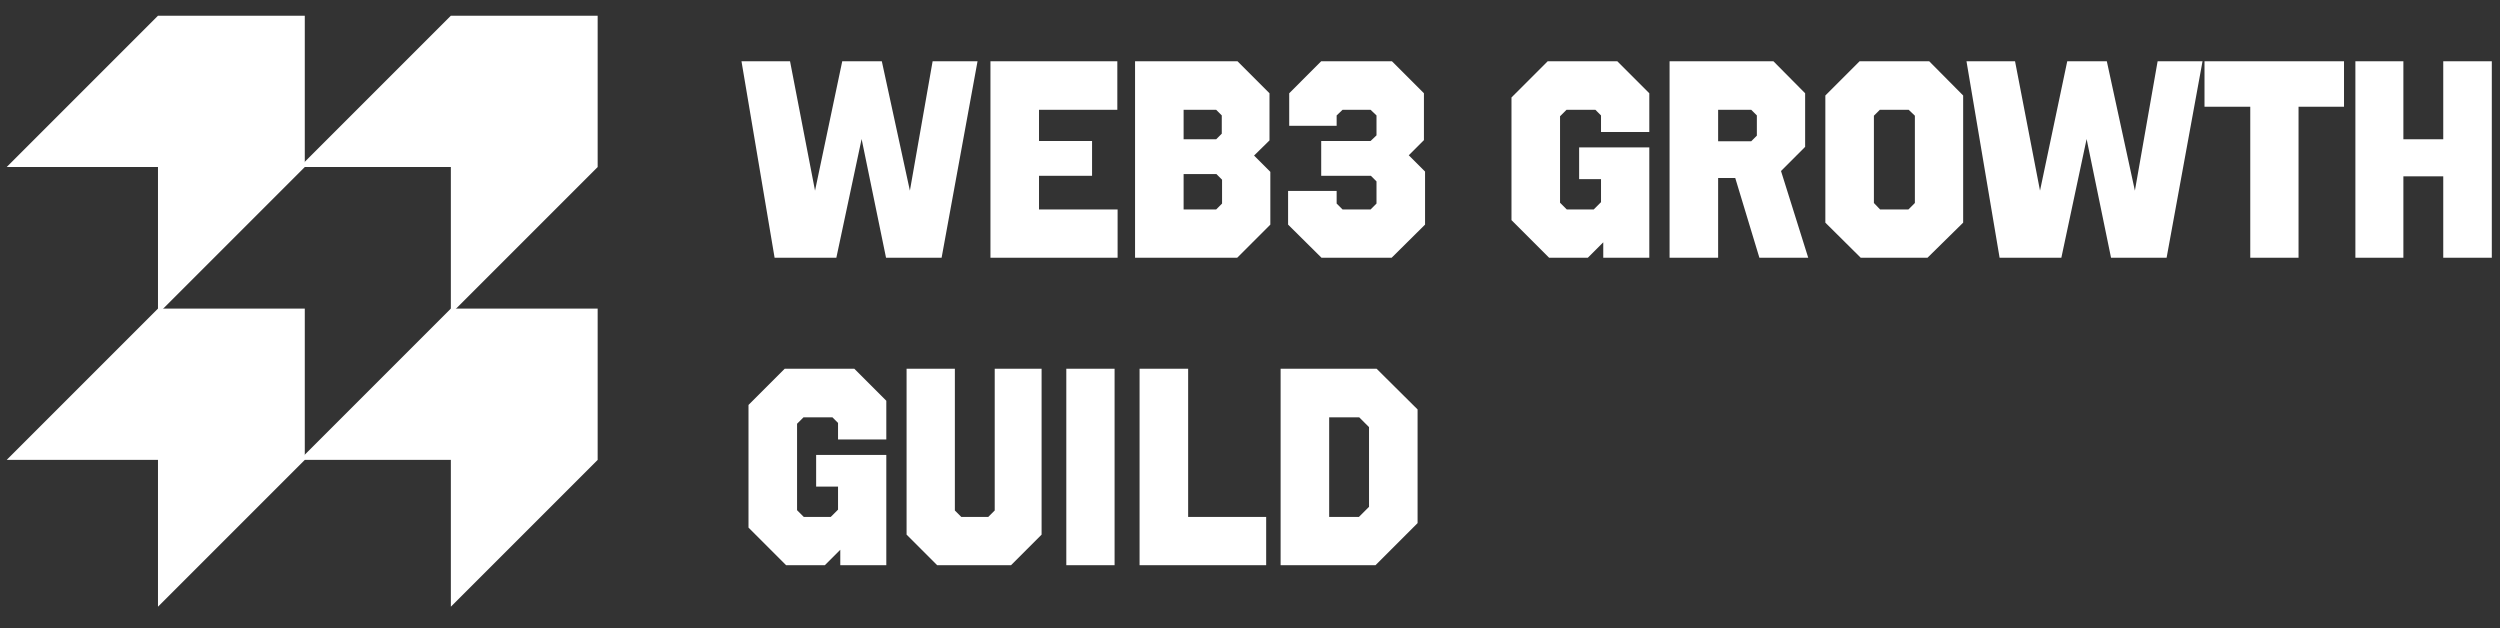 <svg width="187" height="47" viewBox="0 0 187 47" fill="none" xmlns="http://www.w3.org/2000/svg">
<rect x="0" y="0" width="187" height="47" fill="#333333" stroke="none"/>
<path d="M11.817 1.176L0.5 12.493H11.817V23.474L22.798 12.493V1.176H11.817Z" fill="white"/>
<path d="M33.724 1.176L22.407 12.493H33.724V23.474L44.705 12.493V1.176H33.724Z" fill="white"/>
<path d="M33.724 23.083L22.407 34.4H33.724V45.381L44.705 34.4V23.083H33.724Z" fill="white"/>
<path d="M11.817 23.083L0.5 34.4H11.817V45.381L22.798 34.4V23.083H11.817Z" fill="white"/>
<path d="M73.12 4.582L70.432 19.278H66.275L64.449 10.398L62.559 19.278H57.94L55.463 4.582H59.095L60.964 14.261L63 4.582H65.96L68.06 14.261L69.76 4.582H73.12ZM83.576 4.582V8.214H77.718V10.545H81.686V13.148H77.718V15.667H83.597V19.278H74.086V4.582H83.576ZM94.958 6.976V10.503L93.804 11.636L95.021 12.854V16.801L92.544 19.278H84.902V4.582H92.565L94.958 6.976ZM90.99 13.022H88.534V15.667H90.969L91.41 15.226V13.442L90.99 13.022ZM90.969 8.214H88.534V10.419H90.969L91.389 9.999V8.634L90.969 8.214ZM106.51 6.976V10.482L105.376 11.615L106.594 12.833V16.801L104.096 19.278H98.847L96.349 16.801V14.282H99.981V15.226L100.422 15.667H102.521L102.962 15.226V13.568L102.542 13.148H98.826V10.545H102.521L102.962 10.125V8.634L102.521 8.214H100.422L99.981 8.634V9.411H96.433V6.976L98.826 4.582H104.117L106.51 6.976ZM123.368 6.976V9.873H119.756V8.634L119.337 8.214H117.174L116.691 8.697V15.164L117.195 15.667H119.211L119.756 15.121V13.4H118.119V11.027H123.368V19.278H119.924V18.124L118.77 19.278H115.872L113.059 16.465V7.29L115.767 4.582H120.974L123.368 6.976ZM132.652 4.582L135.024 6.976V10.986L133.219 12.791L135.255 19.278H131.602L129.797 13.316H128.516V19.278H124.884V4.582H132.652ZM130.993 8.214H128.516V10.566H130.993L131.413 10.146V8.634L130.993 8.214ZM144.304 4.582L146.844 7.143V16.654L144.178 19.278H139.181L136.536 16.654V7.143L139.097 4.582H144.304ZM143.233 8.655L142.771 8.214H140.609L140.168 8.655V15.184L140.63 15.667H142.75L143.233 15.184V8.655ZM164.749 4.582L162.062 19.278H157.905L156.079 10.398L154.189 19.278H149.57L147.093 4.582H150.725L152.593 14.261L154.63 4.582H157.59L159.69 14.261L161.39 4.582H164.749ZM175.332 4.582V7.983H171.931V19.278H168.32V7.983H164.897V4.582H175.332ZM186.387 4.582V19.278H182.755V13.19H179.773V19.278H176.183V4.582H179.773V10.419H182.755V4.582H186.387ZM66.296 29.976V32.873H62.685V31.634L62.265 31.214H60.103L59.62 31.697V38.163L60.124 38.667H62.139L62.685 38.121V36.4H61.047V34.028H66.296V42.278H62.853V41.124L61.698 42.278H58.801L55.988 39.465V30.29L58.696 27.582H63.903L66.296 29.976ZM77.911 27.582V39.99L75.623 42.278H70.101L67.812 39.99V27.582H71.424V38.184L71.906 38.667H73.922L74.405 38.184V27.582H77.911ZM83.371 27.582V42.278H79.76V27.582H83.371ZM88.873 27.582V38.667H94.709V42.278H85.24V27.582H88.873ZM106.035 30.626V39.129L102.886 42.278H95.79V27.582H102.97L106.035 30.626ZM101.668 31.214H99.422V38.667H101.647L102.403 37.911V31.949L101.668 31.214Z" fill="white"/>
</svg>
